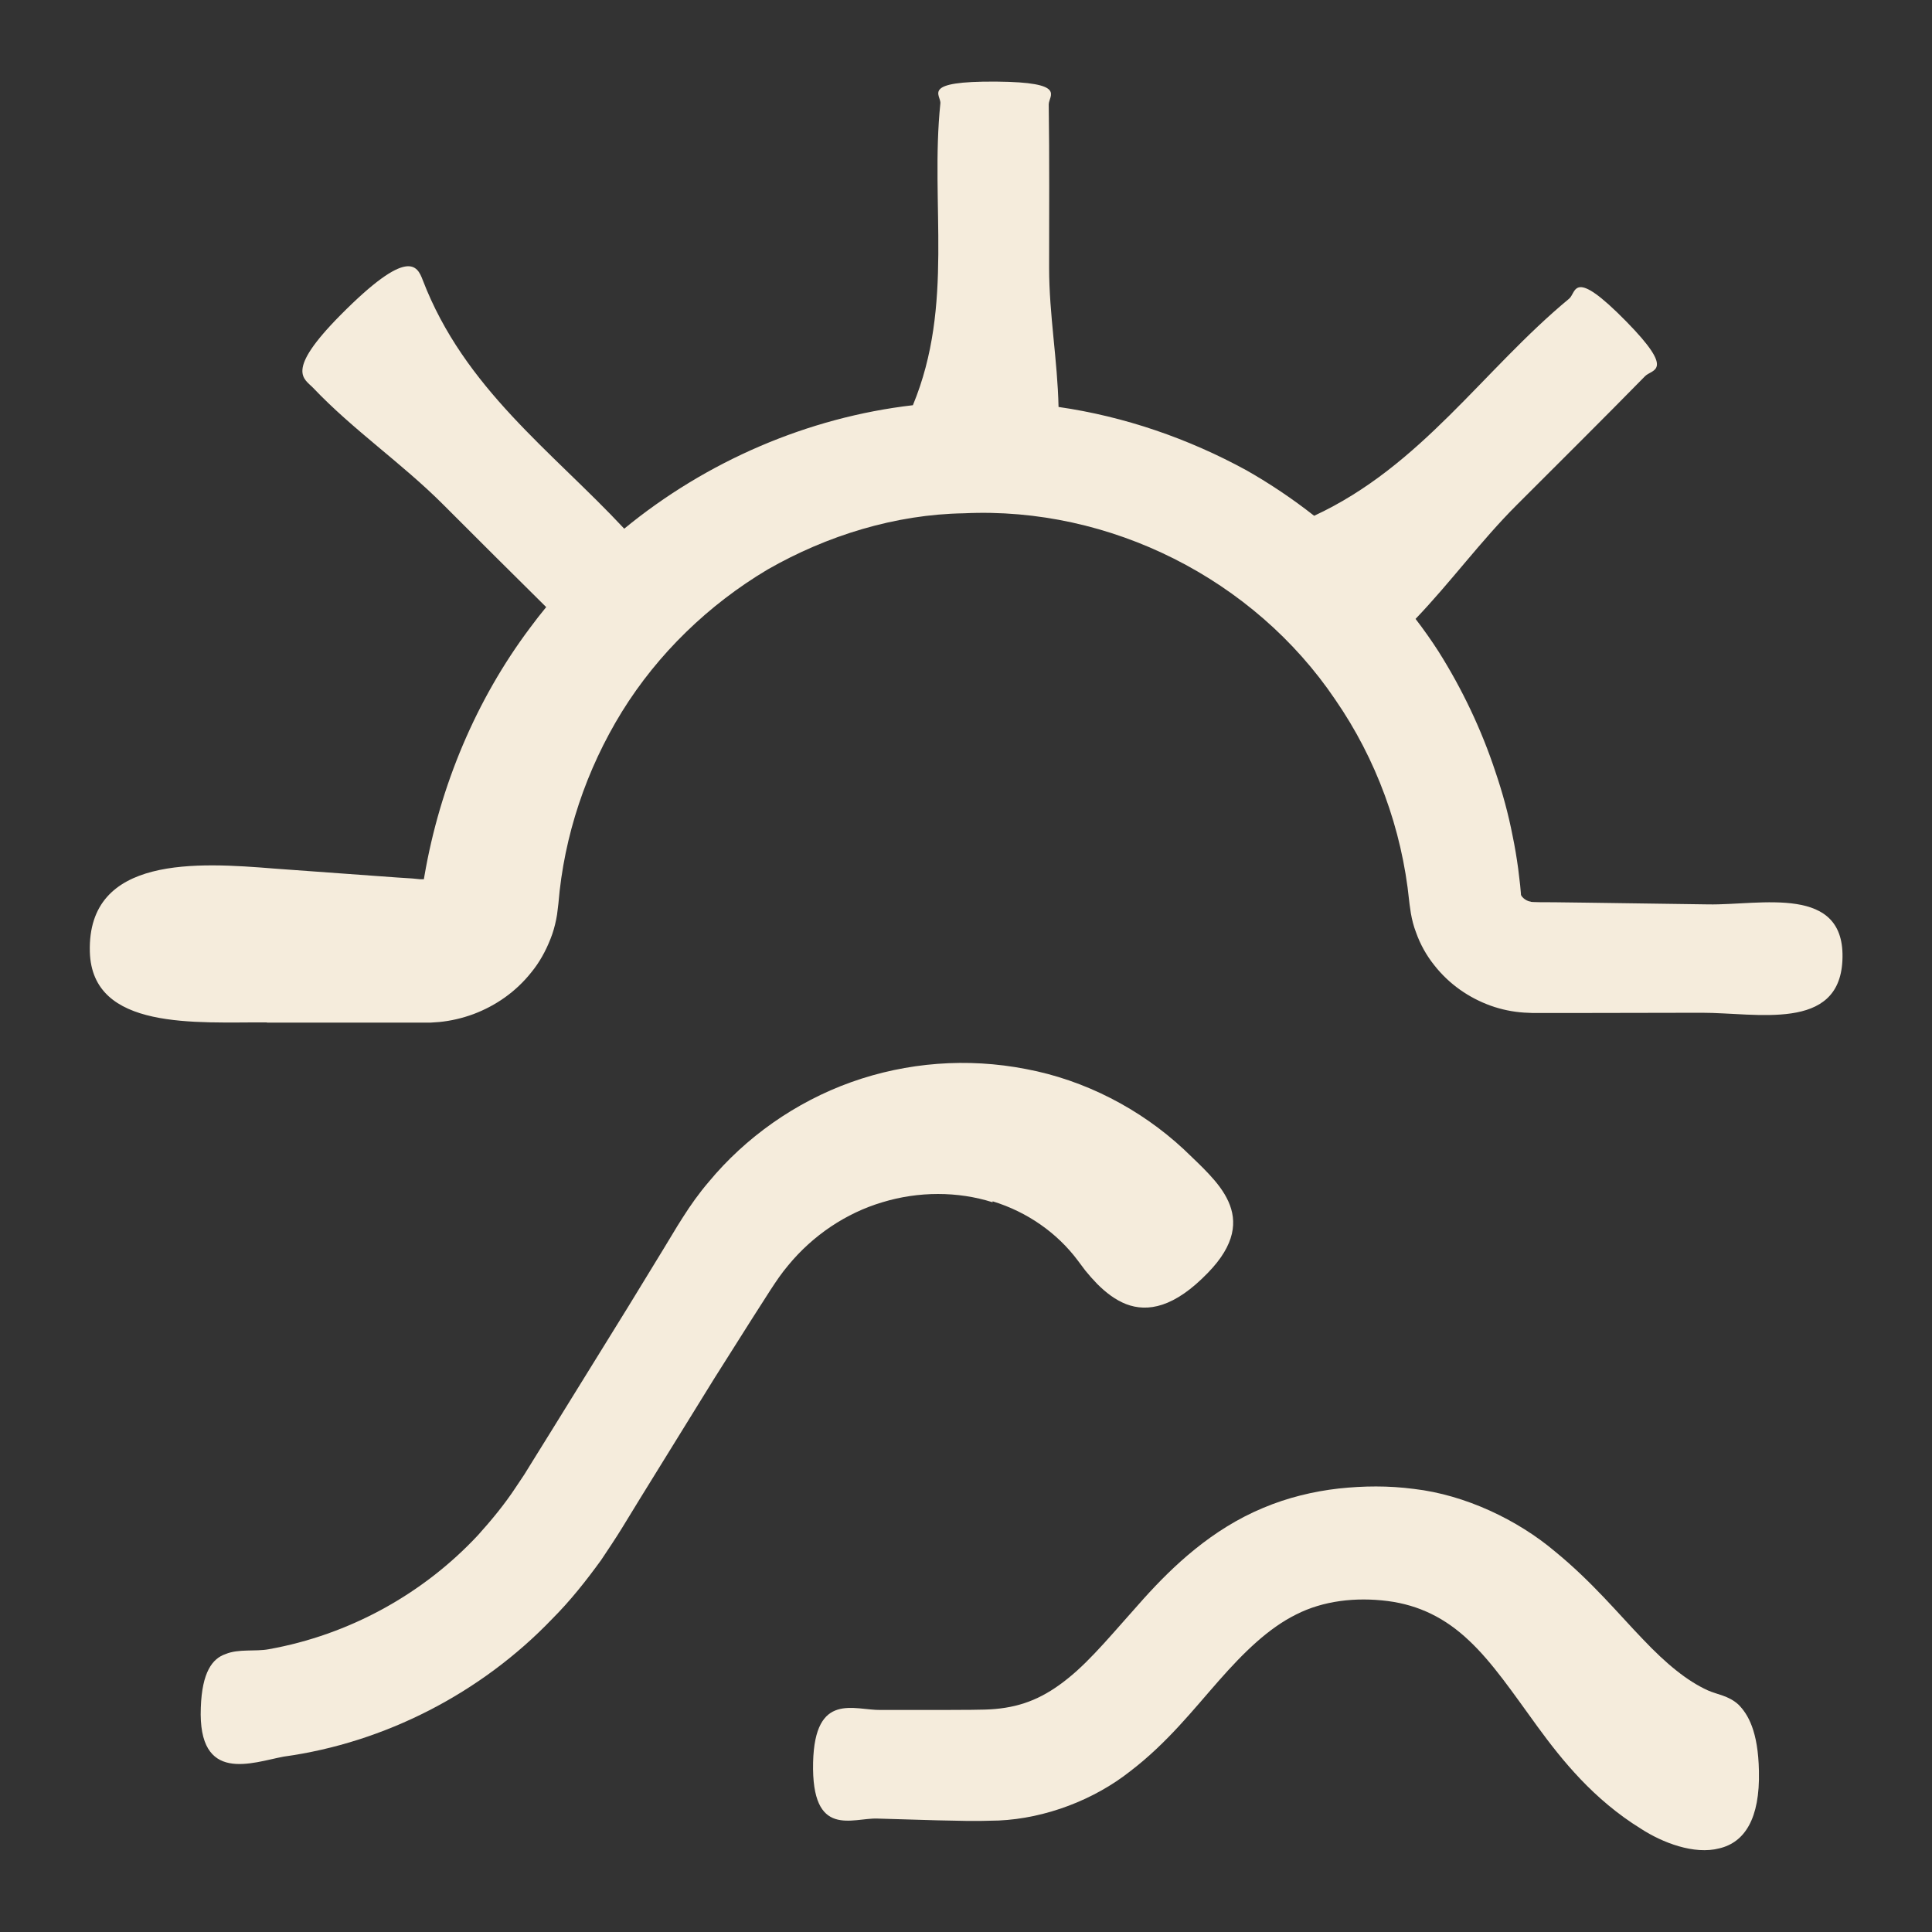 <?xml version="1.0" encoding="UTF-8"?> <svg xmlns="http://www.w3.org/2000/svg" viewBox="0 0 100 100" fill-rule="evenodd"><rect x="0" y="0" width="100" height="100" fill="#333333" stroke="none"/><path d="m45.422 94.129 3.059 0.09 1.531 0.031h0.781l0.898-0.02c2.422-0.109 4.941-1.07 6.82-2.559 1.91-1.461 3.269-3.199 4.57-4.672 1.301-1.48 2.57-2.719 4-3.43 1.41-0.719 3.09-0.91 4.75-0.699 1.629 0.211 2.988 0.891 4.199 2.039 1.219 1.141 2.269 2.699 3.551 4.461 1.27 1.738 2.898 3.769 5.359 5.289 1.109 0.719 2.75 1.352 4.051 1.012 1.309-0.309 2.109-1.531 2.051-4-0.039-2.07-0.57-2.949-1.059-3.441-0.512-0.469-1.109-0.52-1.59-0.738-1.051-0.48-2.121-1.34-3.359-2.648-1.238-1.281-2.621-2.969-4.57-4.559-1.91-1.609-4.609-2.91-7.281-3.219-1.328-0.172-2.59-0.16-3.898-0.02-1.301 0.148-2.641 0.469-3.898 1-2.672 1.109-4.672 3.019-6.172 4.68-1.52 1.691-2.719 3.172-3.93 4.141-1.211 0.98-2.328 1.461-3.769 1.59-0.602 0.059-1.77 0.039-2.801 0.051h-3.129c-1.371 0.02-3.41-0.969-3.5 2.711-0.09 3.981 2.039 2.859 3.34 2.91z" fill="#f5ecdc"></path><path d="m51.379 62.18c1.801 0.551 3.34 1.641 4.398 3.051 0.129 0.172 0.262 0.352 0.398 0.531 0.191 0.238 0.398 0.469 0.621 0.699 0.441 0.441 0.93 0.82 1.488 1.039 1.121 0.43 2.5 0.18 4.238-1.621 1.43-1.469 1.52-2.672 1.059-3.691-0.23-0.512-0.59-0.969-0.988-1.398-0.398-0.43-0.789-0.789-1.328-1.309-2.25-2.09-5.121-3.578-8.16-4.148-3.031-0.59-6.16-0.352-9.051 0.68-2.879 1.031-5.461 2.852-7.379 5.172-0.488 0.57-0.93 1.191-1.328 1.82-0.219 0.34-0.371 0.59-0.52 0.84l-0.461 0.762-1.852 3.031-3.91 6.32-0.98 1.578-0.488 0.789-0.441 0.66c-0.578 0.879-1.25 1.691-1.949 2.469-2.859 3.07-6.699 5.172-10.84 5.91-0.691 0.129-1.559-0.031-2.231 0.25-0.68 0.23-1.219 0.93-1.281 2.769-0.16 3.981 2.672 2.84 4.289 2.539 5.231-0.719 10.219-3.289 13.891-7.121 0.941-0.941 1.762-1.98 2.539-3.051 0.359-0.539 0.75-1.121 1.07-1.641l0.949-1.551 3.82-6.18 1.941-3.07 0.98-1.531c0.34-0.52 0.578-0.871 0.922-1.281 1.281-1.559 3-2.711 4.879-3.269 1.871-0.57 3.898-0.57 5.699 0z" fill="#f5ecdc"></path><path d="m13.809 52.93h6.219 1.551 0.391 0.32l0.449-0.031c0.602-0.059 1.199-0.199 1.77-0.41 1.141-0.43 2.191-1.148 3-2.172 0.41-0.5 0.738-1.09 0.988-1.73 0.129-0.32 0.219-0.648 0.289-0.988 0.039-0.172 0.059-0.34 0.078-0.512l0.039-0.32c0.289-3.512 1.441-6.93 3.289-9.93 1.859-3 4.481-5.539 7.539-7.359 3.078-1.762 6.609-2.852 10.16-2.91 7.578-0.359 15.012 3.41 19.219 9.641 2.121 3.07 3.449 6.68 3.828 10.422l0.02 0.172 0.07 0.48c0.059 0.328 0.141 0.66 0.262 0.969 0.219 0.629 0.551 1.211 0.941 1.699 0.781 1 1.809 1.699 2.922 2.102 0.559 0.199 1.141 0.32 1.73 0.359l0.441 0.02h0.23 0.41 1.629l6.5-0.012c2.852 0 7.09 0.98 7.269-2.699 0.199-3.981-4.238-2.859-6.949-2.91l-6.359-0.09-1.59-0.02c-0.469 0-1.262 0-1.23-0.031-0.301-0.039-0.52-0.301-0.512-0.379v-0.039l-0.039-0.43-0.102-0.859c-0.078-0.57-0.172-1.141-0.289-1.699-0.219-1.129-0.52-2.231-0.891-3.32-0.719-2.18-1.719-4.281-2.941-6.219-0.371-0.578-0.77-1.141-1.191-1.691 1.809-1.891 3.379-4.039 5.231-5.891 2.219-2.219 4.449-4.43 6.648-6.672 0.359-0.371 1.602-0.211-0.98-2.84-2.789-2.84-2.57-1.48-2.949-1.172-4.461 3.691-7.641 8.66-13.199 11.238-1.109-0.871-2.281-1.66-3.5-2.352-3.012-1.648-6.32-2.789-9.73-3.281-0.051-2.398-0.488-4.789-0.488-7.191 0-2.82 0.02-5.648-0.02-8.469 0-0.461 0.98-1.148-2.699-1.18-3.981-0.031-2.859 0.691-2.91 1.129-0.539 5.211 0.73 10.422-1.422 15.621-5.43 0.629-10.68 2.891-14.941 6.391-3.75-4.019-8.281-7.262-10.43-12.871-0.281-0.73-0.738-1.738-4.262 1.82-2.891 2.922-1.871 3.281-1.41 3.762 2.07 2.18 4.59 3.898 6.711 6.019 1.781 1.781 3.559 3.559 5.352 5.328-0.289 0.352-0.57 0.711-0.84 1.078-2.789 3.719-4.66 8.18-5.461 12.828l-0.031 0.18h-0.199l-0.398-0.039-0.789-0.051-6.352-0.461c-3.949-0.32-9.68-0.699-9.551 4.301 0.109 4.102 5.519 3.641 9.172 3.66z" fill="#f5ecdc"></path></svg> 